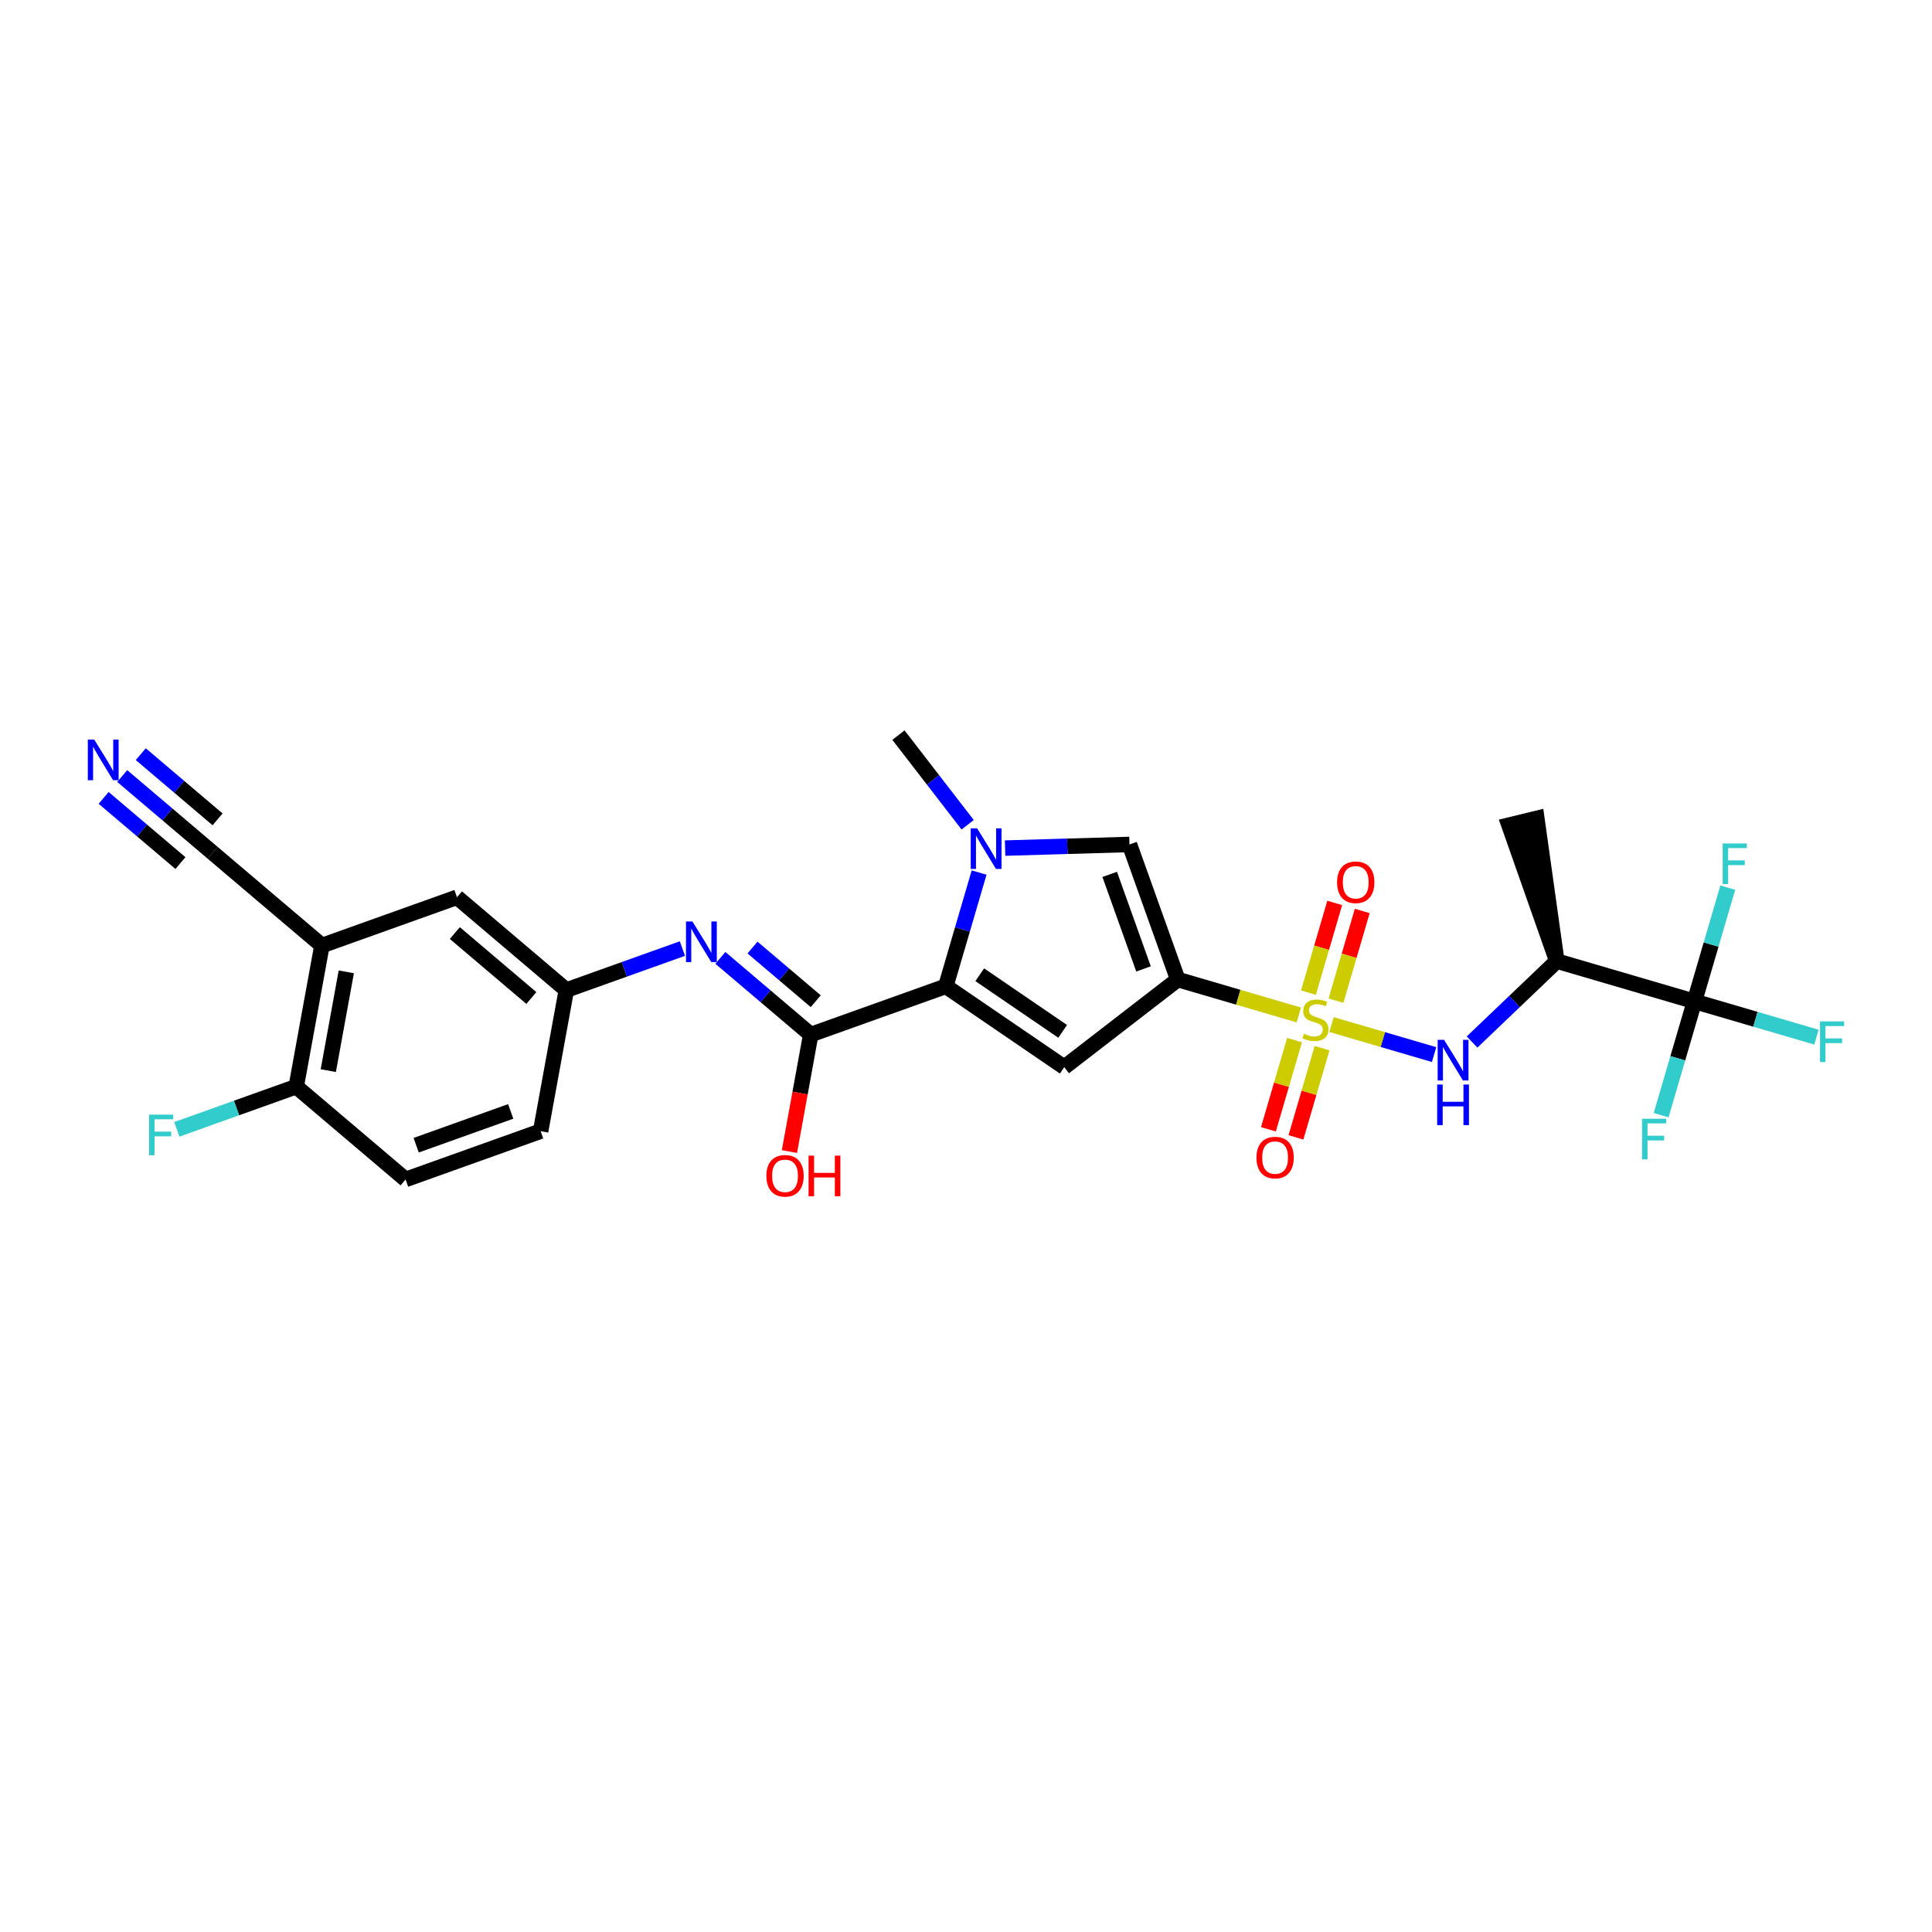 <?xml version='1.0' encoding='iso-8859-1'?>
<svg version='1.1' baseProfile='full'
              xmlns='http://www.w3.org/2000/svg'
                      xmlns:rdkit='http://www.rdkit.org/xml'
                      xmlns:xlink='http://www.w3.org/1999/xlink'
                  xml:space='preserve'
width='250px' height='250px' viewBox='0 0 250 250'>
<!-- END OF HEADER -->
<rect style='opacity:1.0;fill:#FFFFFF;stroke:none' width='250' height='250' x='0' y='0'> </rect>
<path class='bond-0 atom-8 atom-0' d='M 201.45,124.366 L 198.866,105.893 L 195.259,106.771 Z' style='fill:#000000;fill-rule:evenodd;fill-opacity:1;stroke:#000000;stroke-width:2.0px;stroke-linecap:butt;stroke-linejoin:miter;stroke-opacity:1;' />
<path class='bond-1 atom-1 atom-23' d='M 116.259,95.125 L 120.737,100.924' style='fill:none;fill-rule:evenodd;stroke:#000000;stroke-width:2.0px;stroke-linecap:butt;stroke-linejoin:miter;stroke-opacity:1' />
<path class='bond-1 atom-1 atom-23' d='M 120.737,100.924 L 125.215,106.723' style='fill:none;fill-rule:evenodd;stroke:#0000FF;stroke-width:2.0px;stroke-linecap:butt;stroke-linejoin:miter;stroke-opacity:1' />
<path class='bond-2 atom-2 atom-3' d='M 69.957,146.374 L 52.48,152.623' style='fill:none;fill-rule:evenodd;stroke:#000000;stroke-width:2.0px;stroke-linecap:butt;stroke-linejoin:miter;stroke-opacity:1' />
<path class='bond-2 atom-2 atom-3' d='M 66.085,143.816 L 53.852,148.19' style='fill:none;fill-rule:evenodd;stroke:#000000;stroke-width:2.0px;stroke-linecap:butt;stroke-linejoin:miter;stroke-opacity:1' />
<path class='bond-3 atom-2 atom-10' d='M 69.957,146.374 L 73.283,128.114' style='fill:none;fill-rule:evenodd;stroke:#000000;stroke-width:2.0px;stroke-linecap:butt;stroke-linejoin:miter;stroke-opacity:1' />
<path class='bond-4 atom-3 atom-12' d='M 52.48,152.623 L 38.33,140.612' style='fill:none;fill-rule:evenodd;stroke:#000000;stroke-width:2.0px;stroke-linecap:butt;stroke-linejoin:miter;stroke-opacity:1' />
<path class='bond-5 atom-4 atom-9' d='M 59.133,116.104 L 41.657,122.353' style='fill:none;fill-rule:evenodd;stroke:#000000;stroke-width:2.0px;stroke-linecap:butt;stroke-linejoin:miter;stroke-opacity:1' />
<path class='bond-6 atom-4 atom-10' d='M 59.133,116.104 L 73.283,128.114' style='fill:none;fill-rule:evenodd;stroke:#000000;stroke-width:2.0px;stroke-linecap:butt;stroke-linejoin:miter;stroke-opacity:1' />
<path class='bond-6 atom-4 atom-10' d='M 58.853,120.735 L 68.758,129.143' style='fill:none;fill-rule:evenodd;stroke:#000000;stroke-width:2.0px;stroke-linecap:butt;stroke-linejoin:miter;stroke-opacity:1' />
<path class='bond-7 atom-5 atom-11' d='M 137.713,138.092 L 152.403,126.749' style='fill:none;fill-rule:evenodd;stroke:#000000;stroke-width:2.0px;stroke-linecap:butt;stroke-linejoin:miter;stroke-opacity:1' />
<path class='bond-8 atom-5 atom-13' d='M 137.713,138.092 L 122.385,127.627' style='fill:none;fill-rule:evenodd;stroke:#000000;stroke-width:2.0px;stroke-linecap:butt;stroke-linejoin:miter;stroke-opacity:1' />
<path class='bond-8 atom-5 atom-13' d='M 137.507,133.457 L 126.778,126.131' style='fill:none;fill-rule:evenodd;stroke:#000000;stroke-width:2.0px;stroke-linecap:butt;stroke-linejoin:miter;stroke-opacity:1' />
<path class='bond-9 atom-6 atom-9' d='M 27.507,110.342 L 41.657,122.353' style='fill:none;fill-rule:evenodd;stroke:#000000;stroke-width:2.0px;stroke-linecap:butt;stroke-linejoin:miter;stroke-opacity:1' />
<path class='bond-10 atom-6 atom-20' d='M 27.507,110.342 L 21.661,105.38' style='fill:none;fill-rule:evenodd;stroke:#000000;stroke-width:2.0px;stroke-linecap:butt;stroke-linejoin:miter;stroke-opacity:1' />
<path class='bond-10 atom-6 atom-20' d='M 21.661,105.38 L 15.814,100.418' style='fill:none;fill-rule:evenodd;stroke:#0000FF;stroke-width:2.0px;stroke-linecap:butt;stroke-linejoin:miter;stroke-opacity:1' />
<path class='bond-10 atom-6 atom-20' d='M 28.155,106.024 L 23.186,101.806' style='fill:none;fill-rule:evenodd;stroke:#000000;stroke-width:2.0px;stroke-linecap:butt;stroke-linejoin:miter;stroke-opacity:1' />
<path class='bond-10 atom-6 atom-20' d='M 23.186,101.806 L 18.216,97.588' style='fill:none;fill-rule:evenodd;stroke:#0000FF;stroke-width:2.0px;stroke-linecap:butt;stroke-linejoin:miter;stroke-opacity:1' />
<path class='bond-10 atom-6 atom-20' d='M 23.351,111.684 L 18.382,107.466' style='fill:none;fill-rule:evenodd;stroke:#000000;stroke-width:2.0px;stroke-linecap:butt;stroke-linejoin:miter;stroke-opacity:1' />
<path class='bond-10 atom-6 atom-20' d='M 18.382,107.466 L 13.412,103.248' style='fill:none;fill-rule:evenodd;stroke:#0000FF;stroke-width:2.0px;stroke-linecap:butt;stroke-linejoin:miter;stroke-opacity:1' />
<path class='bond-11 atom-7 atom-11' d='M 146.154,109.273 L 152.403,126.749' style='fill:none;fill-rule:evenodd;stroke:#000000;stroke-width:2.0px;stroke-linecap:butt;stroke-linejoin:miter;stroke-opacity:1' />
<path class='bond-11 atom-7 atom-11' d='M 143.596,113.144 L 147.971,125.377' style='fill:none;fill-rule:evenodd;stroke:#000000;stroke-width:2.0px;stroke-linecap:butt;stroke-linejoin:miter;stroke-opacity:1' />
<path class='bond-12 atom-7 atom-23' d='M 146.154,109.273 L 138.107,109.508' style='fill:none;fill-rule:evenodd;stroke:#000000;stroke-width:2.0px;stroke-linecap:butt;stroke-linejoin:miter;stroke-opacity:1' />
<path class='bond-12 atom-7 atom-23' d='M 138.107,109.508 L 130.06,109.743' style='fill:none;fill-rule:evenodd;stroke:#0000FF;stroke-width:2.0px;stroke-linecap:butt;stroke-linejoin:miter;stroke-opacity:1' />
<path class='bond-13 atom-8 atom-15' d='M 201.45,124.366 L 219.262,129.582' style='fill:none;fill-rule:evenodd;stroke:#000000;stroke-width:2.0px;stroke-linecap:butt;stroke-linejoin:miter;stroke-opacity:1' />
<path class='bond-14 atom-8 atom-22' d='M 201.45,124.366 L 195.967,129.601' style='fill:none;fill-rule:evenodd;stroke:#000000;stroke-width:2.0px;stroke-linecap:butt;stroke-linejoin:miter;stroke-opacity:1' />
<path class='bond-14 atom-8 atom-22' d='M 195.967,129.601 L 190.484,134.836' style='fill:none;fill-rule:evenodd;stroke:#0000FF;stroke-width:2.0px;stroke-linecap:butt;stroke-linejoin:miter;stroke-opacity:1' />
<path class='bond-15 atom-9 atom-12' d='M 41.657,122.353 L 38.33,140.612' style='fill:none;fill-rule:evenodd;stroke:#000000;stroke-width:2.0px;stroke-linecap:butt;stroke-linejoin:miter;stroke-opacity:1' />
<path class='bond-15 atom-9 atom-12' d='M 44.81,125.757 L 42.481,138.539' style='fill:none;fill-rule:evenodd;stroke:#000000;stroke-width:2.0px;stroke-linecap:butt;stroke-linejoin:miter;stroke-opacity:1' />
<path class='bond-16 atom-10 atom-21' d='M 73.283,128.114 L 80.793,125.429' style='fill:none;fill-rule:evenodd;stroke:#000000;stroke-width:2.0px;stroke-linecap:butt;stroke-linejoin:miter;stroke-opacity:1' />
<path class='bond-16 atom-10 atom-21' d='M 80.793,125.429 L 88.302,122.744' style='fill:none;fill-rule:evenodd;stroke:#0000FF;stroke-width:2.0px;stroke-linecap:butt;stroke-linejoin:miter;stroke-opacity:1' />
<path class='bond-17 atom-11 atom-27' d='M 152.403,126.749 L 160.234,129.043' style='fill:none;fill-rule:evenodd;stroke:#000000;stroke-width:2.0px;stroke-linecap:butt;stroke-linejoin:miter;stroke-opacity:1' />
<path class='bond-17 atom-11 atom-27' d='M 160.234,129.043 L 168.066,131.336' style='fill:none;fill-rule:evenodd;stroke:#CCCC00;stroke-width:2.0px;stroke-linecap:butt;stroke-linejoin:miter;stroke-opacity:1' />
<path class='bond-18 atom-12 atom-16' d='M 38.33,140.612 L 30.606,143.374' style='fill:none;fill-rule:evenodd;stroke:#000000;stroke-width:2.0px;stroke-linecap:butt;stroke-linejoin:miter;stroke-opacity:1' />
<path class='bond-18 atom-12 atom-16' d='M 30.606,143.374 L 22.881,146.137' style='fill:none;fill-rule:evenodd;stroke:#33CCCC;stroke-width:2.0px;stroke-linecap:butt;stroke-linejoin:miter;stroke-opacity:1' />
<path class='bond-19 atom-13 atom-14' d='M 122.385,127.627 L 104.909,133.876' style='fill:none;fill-rule:evenodd;stroke:#000000;stroke-width:2.0px;stroke-linecap:butt;stroke-linejoin:miter;stroke-opacity:1' />
<path class='bond-20 atom-13 atom-23' d='M 122.385,127.627 L 124.541,120.267' style='fill:none;fill-rule:evenodd;stroke:#000000;stroke-width:2.0px;stroke-linecap:butt;stroke-linejoin:miter;stroke-opacity:1' />
<path class='bond-20 atom-13 atom-23' d='M 124.541,120.267 L 126.697,112.907' style='fill:none;fill-rule:evenodd;stroke:#0000FF;stroke-width:2.0px;stroke-linecap:butt;stroke-linejoin:miter;stroke-opacity:1' />
<path class='bond-21 atom-14 atom-21' d='M 104.909,133.876 L 99.063,128.914' style='fill:none;fill-rule:evenodd;stroke:#000000;stroke-width:2.0px;stroke-linecap:butt;stroke-linejoin:miter;stroke-opacity:1' />
<path class='bond-21 atom-14 atom-21' d='M 99.063,128.914 L 93.217,123.951' style='fill:none;fill-rule:evenodd;stroke:#0000FF;stroke-width:2.0px;stroke-linecap:butt;stroke-linejoin:miter;stroke-opacity:1' />
<path class='bond-21 atom-14 atom-21' d='M 105.557,129.557 L 101.465,126.084' style='fill:none;fill-rule:evenodd;stroke:#000000;stroke-width:2.0px;stroke-linecap:butt;stroke-linejoin:miter;stroke-opacity:1' />
<path class='bond-21 atom-14 atom-21' d='M 101.465,126.084 L 97.373,122.61' style='fill:none;fill-rule:evenodd;stroke:#0000FF;stroke-width:2.0px;stroke-linecap:butt;stroke-linejoin:miter;stroke-opacity:1' />
<path class='bond-22 atom-14 atom-24' d='M 104.909,133.876 L 103.53,141.445' style='fill:none;fill-rule:evenodd;stroke:#000000;stroke-width:2.0px;stroke-linecap:butt;stroke-linejoin:miter;stroke-opacity:1' />
<path class='bond-22 atom-14 atom-24' d='M 103.53,141.445 L 102.151,149.013' style='fill:none;fill-rule:evenodd;stroke:#FF0000;stroke-width:2.0px;stroke-linecap:butt;stroke-linejoin:miter;stroke-opacity:1' />
<path class='bond-23 atom-15 atom-17' d='M 219.262,129.582 L 227.154,131.894' style='fill:none;fill-rule:evenodd;stroke:#000000;stroke-width:2.0px;stroke-linecap:butt;stroke-linejoin:miter;stroke-opacity:1' />
<path class='bond-23 atom-15 atom-17' d='M 227.154,131.894 L 235.047,134.206' style='fill:none;fill-rule:evenodd;stroke:#33CCCC;stroke-width:2.0px;stroke-linecap:butt;stroke-linejoin:miter;stroke-opacity:1' />
<path class='bond-24 atom-15 atom-18' d='M 219.262,129.582 L 221.418,122.223' style='fill:none;fill-rule:evenodd;stroke:#000000;stroke-width:2.0px;stroke-linecap:butt;stroke-linejoin:miter;stroke-opacity:1' />
<path class='bond-24 atom-15 atom-18' d='M 221.418,122.223 L 223.573,114.863' style='fill:none;fill-rule:evenodd;stroke:#33CCCC;stroke-width:2.0px;stroke-linecap:butt;stroke-linejoin:miter;stroke-opacity:1' />
<path class='bond-25 atom-15 atom-19' d='M 219.262,129.582 L 217.106,136.942' style='fill:none;fill-rule:evenodd;stroke:#000000;stroke-width:2.0px;stroke-linecap:butt;stroke-linejoin:miter;stroke-opacity:1' />
<path class='bond-25 atom-15 atom-19' d='M 217.106,136.942 L 214.951,144.302' style='fill:none;fill-rule:evenodd;stroke:#33CCCC;stroke-width:2.0px;stroke-linecap:butt;stroke-linejoin:miter;stroke-opacity:1' />
<path class='bond-26 atom-22 atom-27' d='M 185.569,136.463 L 178.935,134.52' style='fill:none;fill-rule:evenodd;stroke:#0000FF;stroke-width:2.0px;stroke-linecap:butt;stroke-linejoin:miter;stroke-opacity:1' />
<path class='bond-26 atom-22 atom-27' d='M 178.935,134.52 L 172.3,132.576' style='fill:none;fill-rule:evenodd;stroke:#CCCC00;stroke-width:2.0px;stroke-linecap:butt;stroke-linejoin:miter;stroke-opacity:1' />
<path class='bond-27 atom-25 atom-27' d='M 167.694,147.177 L 169.384,141.405' style='fill:none;fill-rule:evenodd;stroke:#FF0000;stroke-width:2.0px;stroke-linecap:butt;stroke-linejoin:miter;stroke-opacity:1' />
<path class='bond-27 atom-25 atom-27' d='M 169.384,141.405 L 171.075,135.632' style='fill:none;fill-rule:evenodd;stroke:#CCCC00;stroke-width:2.0px;stroke-linecap:butt;stroke-linejoin:miter;stroke-opacity:1' />
<path class='bond-27 atom-25 atom-27' d='M 164.131,146.134 L 165.822,140.361' style='fill:none;fill-rule:evenodd;stroke:#FF0000;stroke-width:2.0px;stroke-linecap:butt;stroke-linejoin:miter;stroke-opacity:1' />
<path class='bond-27 atom-25 atom-27' d='M 165.822,140.361 L 167.513,134.588' style='fill:none;fill-rule:evenodd;stroke:#CCCC00;stroke-width:2.0px;stroke-linecap:butt;stroke-linejoin:miter;stroke-opacity:1' />
<path class='bond-28 atom-26 atom-27' d='M 172.712,116.836 L 171.013,122.639' style='fill:none;fill-rule:evenodd;stroke:#FF0000;stroke-width:2.0px;stroke-linecap:butt;stroke-linejoin:miter;stroke-opacity:1' />
<path class='bond-28 atom-26 atom-27' d='M 171.013,122.639 L 169.313,128.443' style='fill:none;fill-rule:evenodd;stroke:#CCCC00;stroke-width:2.0px;stroke-linecap:butt;stroke-linejoin:miter;stroke-opacity:1' />
<path class='bond-28 atom-26 atom-27' d='M 176.275,117.879 L 174.575,123.683' style='fill:none;fill-rule:evenodd;stroke:#FF0000;stroke-width:2.0px;stroke-linecap:butt;stroke-linejoin:miter;stroke-opacity:1' />
<path class='bond-28 atom-26 atom-27' d='M 174.575,123.683 L 172.875,129.486' style='fill:none;fill-rule:evenodd;stroke:#CCCC00;stroke-width:2.0px;stroke-linecap:butt;stroke-linejoin:miter;stroke-opacity:1' />
<path  class='atom-16' d='M 19.291 144.233
L 22.417 144.233
L 22.417 144.834
L 19.997 144.834
L 19.997 146.431
L 22.15 146.431
L 22.15 147.039
L 19.997 147.039
L 19.997 149.489
L 19.291 149.489
L 19.291 144.233
' fill='#33CCCC'/>
<path  class='atom-17' d='M 235.511 132.171
L 238.636 132.171
L 238.636 132.772
L 236.216 132.772
L 236.216 134.369
L 238.369 134.369
L 238.369 134.977
L 236.216 134.977
L 236.216 137.427
L 235.511 137.427
L 235.511 132.171
' fill='#33CCCC'/>
<path  class='atom-18' d='M 222.916 109.143
L 226.042 109.143
L 226.042 109.744
L 223.621 109.744
L 223.621 111.34
L 225.774 111.34
L 225.774 111.949
L 223.621 111.949
L 223.621 114.399
L 222.916 114.399
L 222.916 109.143
' fill='#33CCCC'/>
<path  class='atom-19' d='M 212.482 144.766
L 215.608 144.766
L 215.608 145.367
L 213.188 145.367
L 213.188 146.963
L 215.341 146.963
L 215.341 147.572
L 213.188 147.572
L 213.188 150.022
L 212.482 150.022
L 212.482 144.766
' fill='#33CCCC'/>
<path  class='atom-20' d='M 12.195 95.704
L 13.918 98.488
Q 14.088 98.763, 14.363 99.26
Q 14.638 99.757, 14.652 99.787
L 14.652 95.704
L 15.35 95.704
L 15.35 100.96
L 14.63 100.96
L 12.782 97.916
Q 12.566 97.56, 12.336 97.151
Q 12.114 96.743, 12.047 96.617
L 12.047 100.96
L 11.364 100.96
L 11.364 95.704
L 12.195 95.704
' fill='#0000FF'/>
<path  class='atom-21' d='M 89.597 119.237
L 91.32 122.021
Q 91.49 122.296, 91.765 122.793
Q 92.04 123.291, 92.055 123.32
L 92.055 119.237
L 92.753 119.237
L 92.753 124.493
L 92.032 124.493
L 90.184 121.45
Q 89.969 121.093, 89.739 120.685
Q 89.516 120.277, 89.449 120.15
L 89.449 124.493
L 88.766 124.493
L 88.766 119.237
L 89.597 119.237
' fill='#0000FF'/>
<path  class='atom-22' d='M 186.865 134.554
L 188.587 137.338
Q 188.758 137.613, 189.033 138.111
Q 189.307 138.608, 189.322 138.638
L 189.322 134.554
L 190.02 134.554
L 190.02 139.811
L 189.3 139.811
L 187.451 136.767
Q 187.236 136.41, 187.006 136.002
Q 186.783 135.594, 186.716 135.468
L 186.716 139.811
L 186.033 139.811
L 186.033 134.554
L 186.865 134.554
' fill='#0000FF'/>
<path  class='atom-22' d='M 185.97 140.336
L 186.683 140.336
L 186.683 142.571
L 189.37 142.571
L 189.37 140.336
L 190.083 140.336
L 190.083 145.592
L 189.37 145.592
L 189.37 143.165
L 186.683 143.165
L 186.683 145.592
L 185.97 145.592
L 185.97 140.336
' fill='#0000FF'/>
<path  class='atom-23' d='M 126.44 107.187
L 128.163 109.971
Q 128.334 110.246, 128.608 110.743
Q 128.883 111.241, 128.898 111.27
L 128.898 107.187
L 129.596 107.187
L 129.596 112.443
L 128.876 112.443
L 127.027 109.399
Q 126.812 109.043, 126.581 108.635
Q 126.359 108.227, 126.292 108.1
L 126.292 112.443
L 125.609 112.443
L 125.609 107.187
L 126.44 107.187
' fill='#0000FF'/>
<path  class='atom-24' d='M 99.17 152.15
Q 99.17 150.888, 99.794 150.183
Q 100.417 149.477, 101.583 149.477
Q 102.748 149.477, 103.372 150.183
Q 103.996 150.888, 103.996 152.15
Q 103.996 153.427, 103.365 154.155
Q 102.733 154.875, 101.583 154.875
Q 100.425 154.875, 99.794 154.155
Q 99.17 153.434, 99.17 152.15
M 101.583 154.281
Q 102.385 154.281, 102.815 153.746
Q 103.253 153.204, 103.253 152.15
Q 103.253 151.118, 102.815 150.598
Q 102.385 150.071, 101.583 150.071
Q 100.781 150.071, 100.343 150.591
Q 99.912 151.111, 99.912 152.15
Q 99.912 153.212, 100.343 153.746
Q 100.781 154.281, 101.583 154.281
' fill='#FF0000'/>
<path  class='atom-24' d='M 104.627 149.537
L 105.339 149.537
L 105.339 151.771
L 108.027 151.771
L 108.027 149.537
L 108.739 149.537
L 108.739 154.793
L 108.027 154.793
L 108.027 152.365
L 105.339 152.365
L 105.339 154.793
L 104.627 154.793
L 104.627 149.537
' fill='#FF0000'/>
<path  class='atom-25' d='M 162.585 149.792
Q 162.585 148.53, 163.209 147.825
Q 163.833 147.12, 164.998 147.12
Q 166.164 147.12, 166.787 147.825
Q 167.411 148.53, 167.411 149.792
Q 167.411 151.069, 166.78 151.797
Q 166.149 152.517, 164.998 152.517
Q 163.84 152.517, 163.209 151.797
Q 162.585 151.077, 162.585 149.792
M 164.998 151.923
Q 165.8 151.923, 166.23 151.388
Q 166.668 150.846, 166.668 149.792
Q 166.668 148.76, 166.23 148.241
Q 165.8 147.714, 164.998 147.714
Q 164.196 147.714, 163.758 148.233
Q 163.328 148.753, 163.328 149.792
Q 163.328 150.854, 163.758 151.388
Q 164.196 151.923, 164.998 151.923
' fill='#FF0000'/>
<path  class='atom-26' d='M 173.019 114.169
Q 173.019 112.907, 173.643 112.202
Q 174.266 111.496, 175.432 111.496
Q 176.597 111.496, 177.221 112.202
Q 177.844 112.907, 177.844 114.169
Q 177.844 115.446, 177.213 116.173
Q 176.582 116.893, 175.432 116.893
Q 174.274 116.893, 173.643 116.173
Q 173.019 115.453, 173.019 114.169
M 175.432 116.3
Q 176.233 116.3, 176.664 115.765
Q 177.102 115.223, 177.102 114.169
Q 177.102 113.137, 176.664 112.617
Q 176.233 112.09, 175.432 112.09
Q 174.63 112.09, 174.192 112.61
Q 173.761 113.13, 173.761 114.169
Q 173.761 115.231, 174.192 115.765
Q 174.63 116.3, 175.432 116.3
' fill='#FF0000'/>
<path  class='atom-27' d='M 168.73 133.77
Q 168.789 133.792, 169.034 133.896
Q 169.279 134, 169.547 134.067
Q 169.821 134.126, 170.089 134.126
Q 170.586 134.126, 170.876 133.889
Q 171.165 133.644, 171.165 133.22
Q 171.165 132.931, 171.017 132.753
Q 170.876 132.574, 170.653 132.478
Q 170.43 132.381, 170.059 132.27
Q 169.591 132.129, 169.309 131.995
Q 169.034 131.862, 168.834 131.58
Q 168.641 131.298, 168.641 130.822
Q 168.641 130.162, 169.086 129.753
Q 169.539 129.345, 170.43 129.345
Q 171.039 129.345, 171.729 129.635
L 171.559 130.206
Q 170.928 129.946, 170.452 129.946
Q 169.94 129.946, 169.658 130.162
Q 169.376 130.37, 169.383 130.733
Q 169.383 131.015, 169.524 131.186
Q 169.673 131.357, 169.881 131.453
Q 170.096 131.55, 170.452 131.661
Q 170.928 131.81, 171.21 131.958
Q 171.492 132.107, 171.692 132.411
Q 171.9 132.708, 171.9 133.22
Q 171.9 133.948, 171.41 134.341
Q 170.928 134.727, 170.118 134.727
Q 169.651 134.727, 169.294 134.623
Q 168.945 134.527, 168.53 134.356
L 168.73 133.77
' fill='#CCCC00'/>
</svg>
